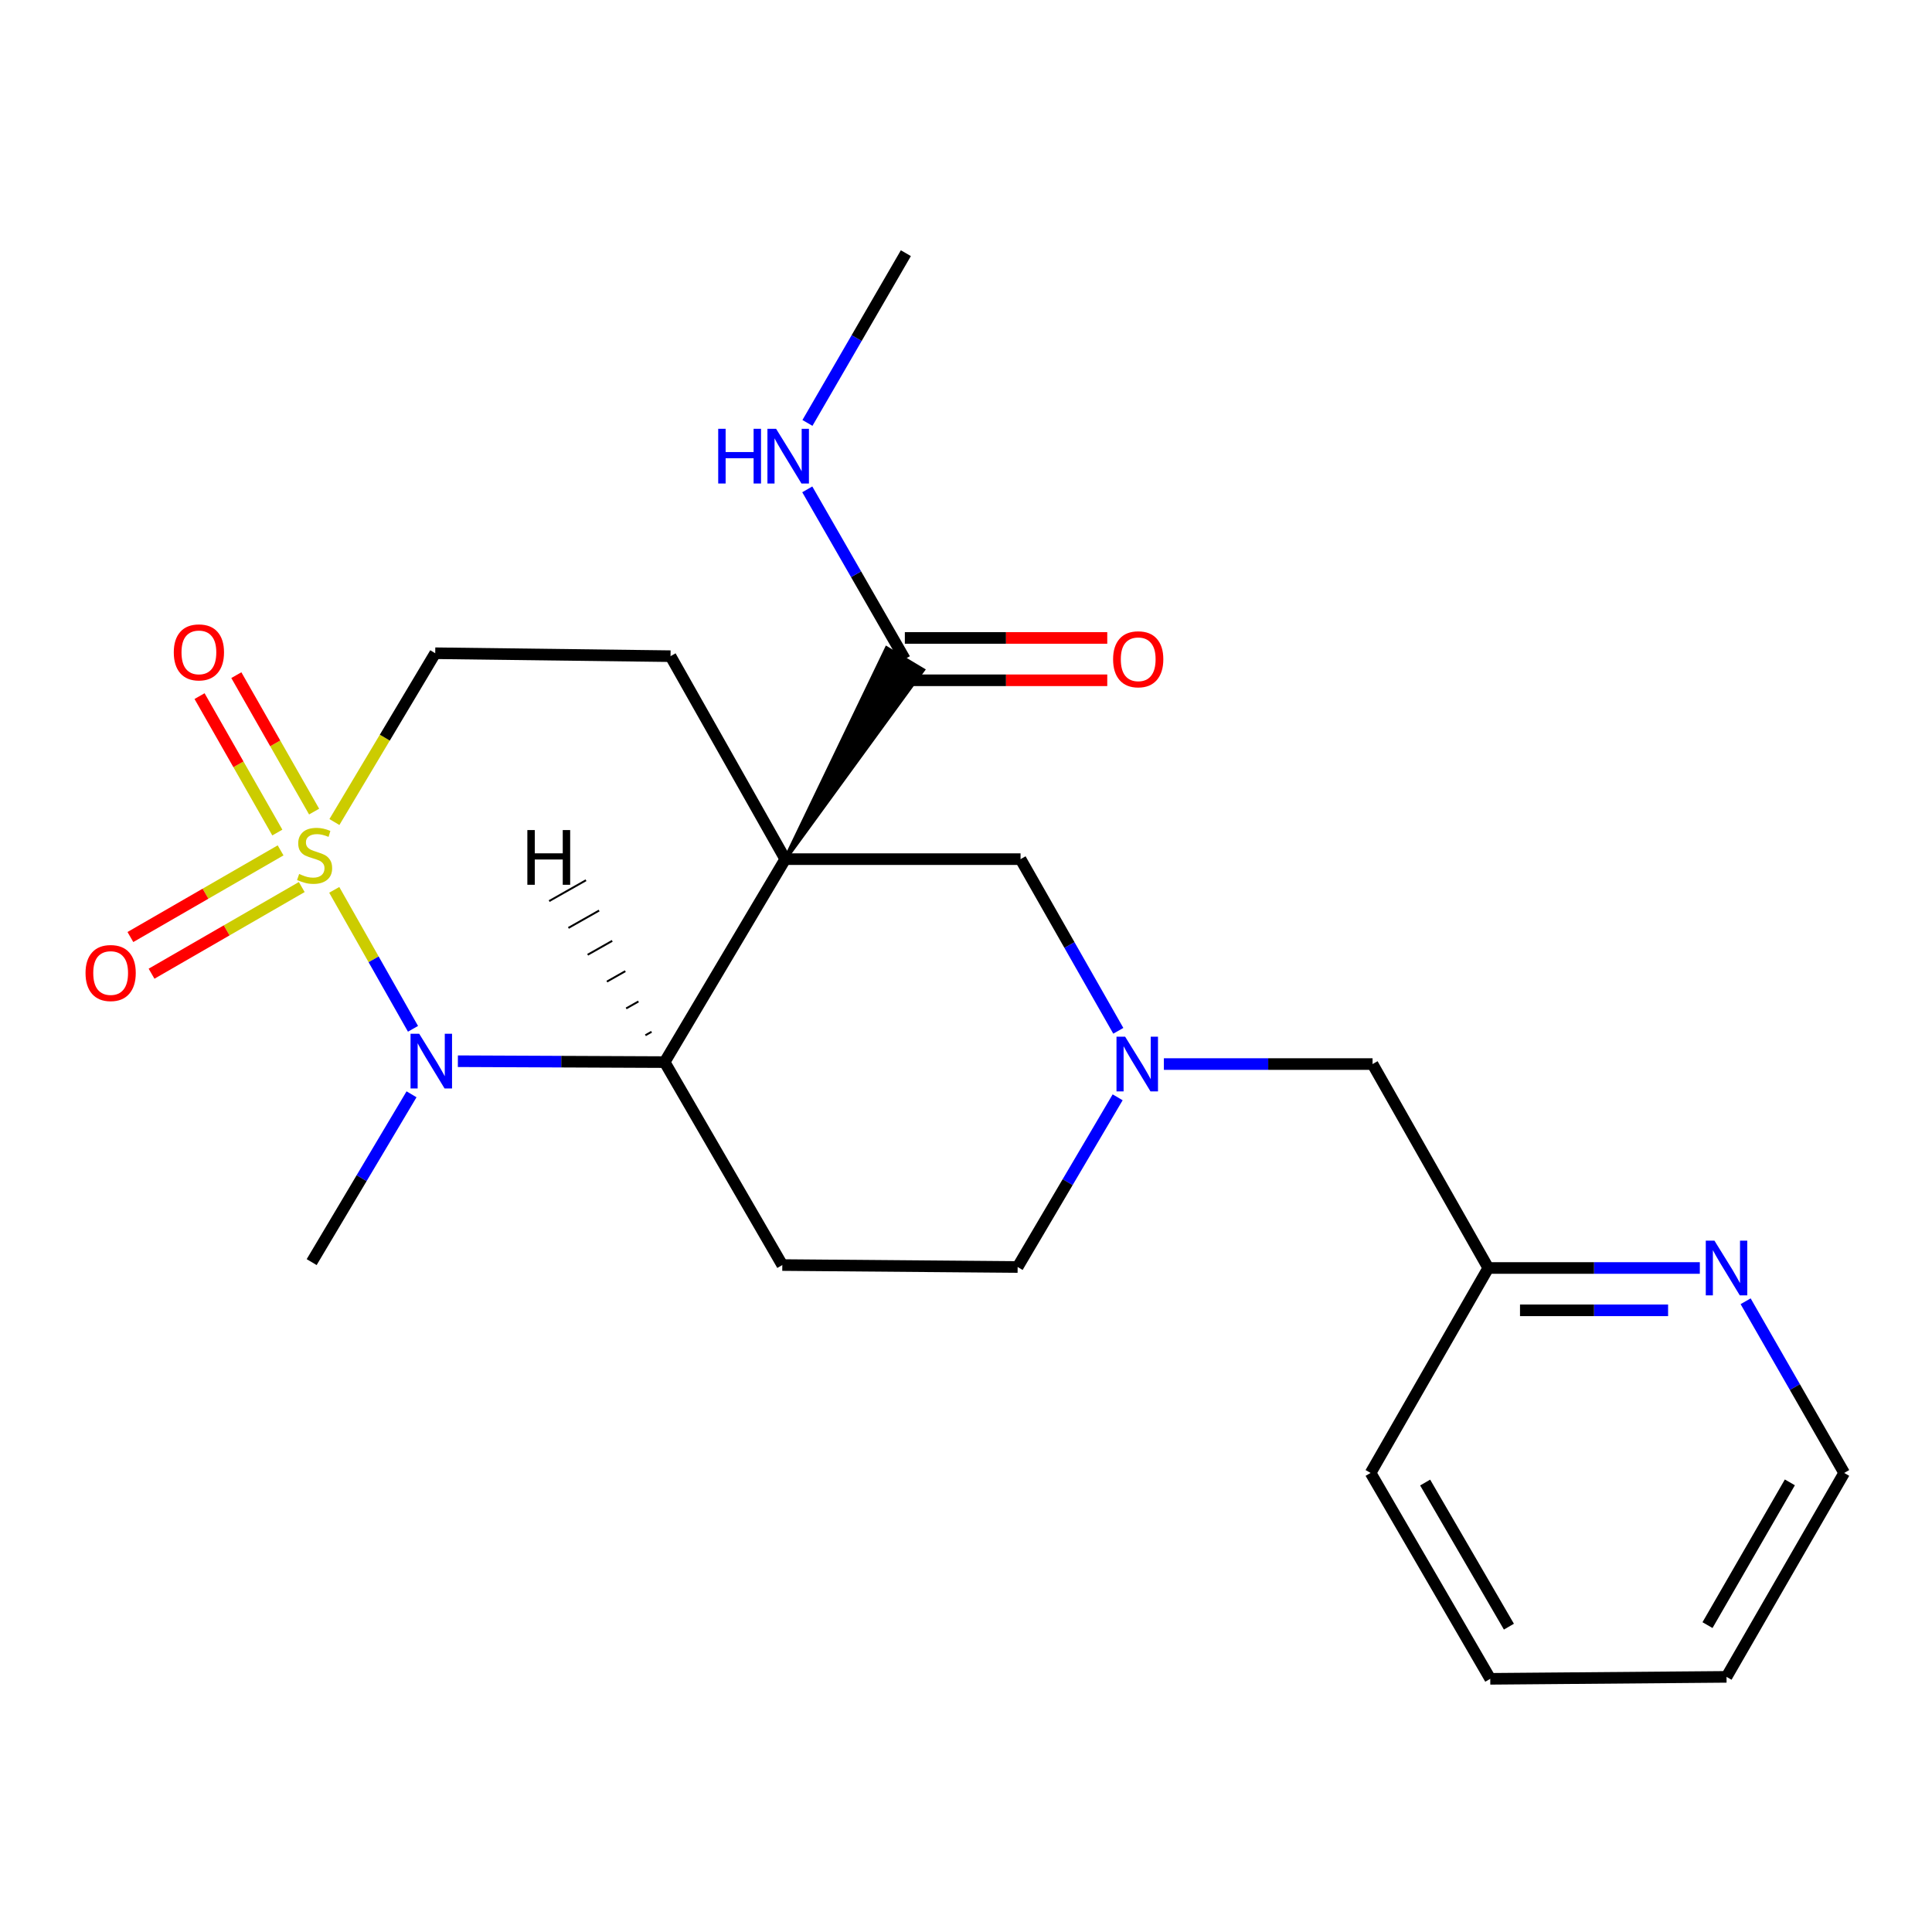 <?xml version='1.0' encoding='iso-8859-1'?>
<svg version='1.1' baseProfile='full'
              xmlns='http://www.w3.org/2000/svg'
                      xmlns:rdkit='http://www.rdkit.org/xml'
                      xmlns:xlink='http://www.w3.org/1999/xlink'
                  xml:space='preserve'
width='1000px' height='1000px' viewBox='0 0 1000 1000'>
<!-- END OF HEADER -->
<rect style='opacity:1.0;fill:#FFFFFF;stroke:none' width='1000' height='1000' x='0' y='0'> </rect>
<path class='bond-1' d='M 173.006,460.588 L 193.387,496.551' style='fill:none;fill-rule:evenodd;stroke:#CCCC00;stroke-width:6px;stroke-linecap:butt;stroke-linejoin:miter;stroke-opacity:1' />
<path class='bond-1' d='M 193.387,496.551 L 213.768,532.515' style='fill:none;fill-rule:evenodd;stroke:#0000FF;stroke-width:6px;stroke-linecap:butt;stroke-linejoin:miter;stroke-opacity:1' />
<path class='bond-8' d='M 173.089,425.481 L 199.179,381.797' style='fill:none;fill-rule:evenodd;stroke:#CCCC00;stroke-width:6px;stroke-linecap:butt;stroke-linejoin:miter;stroke-opacity:1' />
<path class='bond-8' d='M 199.179,381.797 L 225.269,338.113' style='fill:none;fill-rule:evenodd;stroke:#000000;stroke-width:6px;stroke-linecap:butt;stroke-linejoin:miter;stroke-opacity:1' />
<path class='bond-9' d='M 145.235,440.151 L 106.363,462.579' style='fill:none;fill-rule:evenodd;stroke:#CCCC00;stroke-width:6px;stroke-linecap:butt;stroke-linejoin:miter;stroke-opacity:1' />
<path class='bond-9' d='M 106.363,462.579 L 67.492,485.007' style='fill:none;fill-rule:evenodd;stroke:#FF0000;stroke-width:6px;stroke-linecap:butt;stroke-linejoin:miter;stroke-opacity:1' />
<path class='bond-9' d='M 156.187,459.133 L 117.315,481.561' style='fill:none;fill-rule:evenodd;stroke:#CCCC00;stroke-width:6px;stroke-linecap:butt;stroke-linejoin:miter;stroke-opacity:1' />
<path class='bond-9' d='M 117.315,481.561 L 78.444,503.989' style='fill:none;fill-rule:evenodd;stroke:#FF0000;stroke-width:6px;stroke-linecap:butt;stroke-linejoin:miter;stroke-opacity:1' />
<path class='bond-10' d='M 162.584,420.075 L 142.455,384.764' style='fill:none;fill-rule:evenodd;stroke:#CCCC00;stroke-width:6px;stroke-linecap:butt;stroke-linejoin:miter;stroke-opacity:1' />
<path class='bond-10' d='M 142.455,384.764 L 122.326,349.453' style='fill:none;fill-rule:evenodd;stroke:#FF0000;stroke-width:6px;stroke-linecap:butt;stroke-linejoin:miter;stroke-opacity:1' />
<path class='bond-10' d='M 143.546,430.928 L 123.416,395.617' style='fill:none;fill-rule:evenodd;stroke:#CCCC00;stroke-width:6px;stroke-linecap:butt;stroke-linejoin:miter;stroke-opacity:1' />
<path class='bond-10' d='M 123.416,395.617 L 103.287,360.306' style='fill:none;fill-rule:evenodd;stroke:#FF0000;stroke-width:6px;stroke-linecap:butt;stroke-linejoin:miter;stroke-opacity:1' />
<path class='bond-0' d='M 406.441,444.69 L 347.065,339.635' style='fill:none;fill-rule:evenodd;stroke:#000000;stroke-width:6px;stroke-linecap:butt;stroke-linejoin:miter;stroke-opacity:1' />
<path class='bond-3' d='M 406.441,444.69 L 477.753,346.78 L 458.945,335.534 Z' style='fill:#000000;fill-rule:evenodd;fill-opacity:1;stroke:#000000;stroke-width:2px;stroke-linecap:butt;stroke-linejoin:miter;stroke-opacity:1;' />
<path class='bond-6' d='M 406.441,444.69 L 528.236,444.69' style='fill:none;fill-rule:evenodd;stroke:#000000;stroke-width:6px;stroke-linecap:butt;stroke-linejoin:miter;stroke-opacity:1' />
<path class='bond-23' d='M 406.441,444.69 L 344.021,549.746' style='fill:none;fill-rule:evenodd;stroke:#000000;stroke-width:6px;stroke-linecap:butt;stroke-linejoin:miter;stroke-opacity:1' />
<path class='bond-2' d='M 236.996,549.282 L 290.509,549.514' style='fill:none;fill-rule:evenodd;stroke:#0000FF;stroke-width:6px;stroke-linecap:butt;stroke-linejoin:miter;stroke-opacity:1' />
<path class='bond-2' d='M 290.509,549.514 L 344.021,549.746' style='fill:none;fill-rule:evenodd;stroke:#000000;stroke-width:6px;stroke-linecap:butt;stroke-linejoin:miter;stroke-opacity:1' />
<path class='bond-17' d='M 213.008,566.409 L 187.162,609.838' style='fill:none;fill-rule:evenodd;stroke:#0000FF;stroke-width:6px;stroke-linecap:butt;stroke-linejoin:miter;stroke-opacity:1' />
<path class='bond-17' d='M 187.162,609.838 L 161.316,653.267' style='fill:none;fill-rule:evenodd;stroke:#000000;stroke-width:6px;stroke-linecap:butt;stroke-linejoin:miter;stroke-opacity:1' />
<path class='bond-7' d='M 344.021,549.746 L 404.919,654.789' style='fill:none;fill-rule:evenodd;stroke:#000000;stroke-width:6px;stroke-linecap:butt;stroke-linejoin:miter;stroke-opacity:1' />
<path class='bond-26' d='M 337.237,534.056 L 334.058,535.855' style='fill:none;fill-rule:evenodd;stroke:#000000;stroke-width:1.0px;stroke-linecap:butt;stroke-linejoin:miter;stroke-opacity:1' />
<path class='bond-26' d='M 330.452,518.366 L 324.095,521.965' style='fill:none;fill-rule:evenodd;stroke:#000000;stroke-width:1.0px;stroke-linecap:butt;stroke-linejoin:miter;stroke-opacity:1' />
<path class='bond-26' d='M 323.667,502.676 L 314.132,508.074' style='fill:none;fill-rule:evenodd;stroke:#000000;stroke-width:1.0px;stroke-linecap:butt;stroke-linejoin:miter;stroke-opacity:1' />
<path class='bond-26' d='M 316.883,486.986 L 304.169,494.184' style='fill:none;fill-rule:evenodd;stroke:#000000;stroke-width:1.0px;stroke-linecap:butt;stroke-linejoin:miter;stroke-opacity:1' />
<path class='bond-26' d='M 310.098,471.296 L 294.206,480.293' style='fill:none;fill-rule:evenodd;stroke:#000000;stroke-width:1.0px;stroke-linecap:butt;stroke-linejoin:miter;stroke-opacity:1' />
<path class='bond-26' d='M 303.313,455.606 L 284.243,466.403' style='fill:none;fill-rule:evenodd;stroke:#000000;stroke-width:1.0px;stroke-linecap:butt;stroke-linejoin:miter;stroke-opacity:1' />
<path class='bond-12' d='M 468.349,352.114 L 520.732,352.114' style='fill:none;fill-rule:evenodd;stroke:#000000;stroke-width:6px;stroke-linecap:butt;stroke-linejoin:miter;stroke-opacity:1' />
<path class='bond-12' d='M 520.732,352.114 L 573.115,352.114' style='fill:none;fill-rule:evenodd;stroke:#FF0000;stroke-width:6px;stroke-linecap:butt;stroke-linejoin:miter;stroke-opacity:1' />
<path class='bond-12' d='M 468.349,330.2 L 520.732,330.2' style='fill:none;fill-rule:evenodd;stroke:#000000;stroke-width:6px;stroke-linecap:butt;stroke-linejoin:miter;stroke-opacity:1' />
<path class='bond-12' d='M 520.732,330.2 L 573.115,330.2' style='fill:none;fill-rule:evenodd;stroke:#FF0000;stroke-width:6px;stroke-linecap:butt;stroke-linejoin:miter;stroke-opacity:1' />
<path class='bond-15' d='M 468.349,341.157 L 443.096,297.224' style='fill:none;fill-rule:evenodd;stroke:#000000;stroke-width:6px;stroke-linecap:butt;stroke-linejoin:miter;stroke-opacity:1' />
<path class='bond-15' d='M 443.096,297.224 L 417.843,253.291' style='fill:none;fill-rule:evenodd;stroke:#0000FF;stroke-width:6px;stroke-linecap:butt;stroke-linejoin:miter;stroke-opacity:1' />
<path class='bond-4' d='M 578.834,533.545 L 553.535,489.118' style='fill:none;fill-rule:evenodd;stroke:#0000FF;stroke-width:6px;stroke-linecap:butt;stroke-linejoin:miter;stroke-opacity:1' />
<path class='bond-4' d='M 553.535,489.118 L 528.236,444.69' style='fill:none;fill-rule:evenodd;stroke:#000000;stroke-width:6px;stroke-linecap:butt;stroke-linejoin:miter;stroke-opacity:1' />
<path class='bond-14' d='M 602.42,550.756 L 656.425,550.756' style='fill:none;fill-rule:evenodd;stroke:#0000FF;stroke-width:6px;stroke-linecap:butt;stroke-linejoin:miter;stroke-opacity:1' />
<path class='bond-14' d='M 656.425,550.756 L 710.431,550.756' style='fill:none;fill-rule:evenodd;stroke:#000000;stroke-width:6px;stroke-linecap:butt;stroke-linejoin:miter;stroke-opacity:1' />
<path class='bond-24' d='M 578.493,567.965 L 552.61,611.882' style='fill:none;fill-rule:evenodd;stroke:#0000FF;stroke-width:6px;stroke-linecap:butt;stroke-linejoin:miter;stroke-opacity:1' />
<path class='bond-24' d='M 552.61,611.882 L 526.727,655.8' style='fill:none;fill-rule:evenodd;stroke:#000000;stroke-width:6px;stroke-linecap:butt;stroke-linejoin:miter;stroke-opacity:1' />
<path class='bond-5' d='M 347.065,339.635 L 225.269,338.113' style='fill:none;fill-rule:evenodd;stroke:#000000;stroke-width:6px;stroke-linecap:butt;stroke-linejoin:miter;stroke-opacity:1' />
<path class='bond-13' d='M 404.919,654.789 L 526.727,655.8' style='fill:none;fill-rule:evenodd;stroke:#000000;stroke-width:6px;stroke-linecap:butt;stroke-linejoin:miter;stroke-opacity:1' />
<path class='bond-11' d='M 879.825,656.311 L 825.077,656.311' style='fill:none;fill-rule:evenodd;stroke:#0000FF;stroke-width:6px;stroke-linecap:butt;stroke-linejoin:miter;stroke-opacity:1' />
<path class='bond-11' d='M 825.077,656.311 L 770.33,656.311' style='fill:none;fill-rule:evenodd;stroke:#000000;stroke-width:6px;stroke-linecap:butt;stroke-linejoin:miter;stroke-opacity:1' />
<path class='bond-11' d='M 863.401,678.225 L 825.077,678.225' style='fill:none;fill-rule:evenodd;stroke:#0000FF;stroke-width:6px;stroke-linecap:butt;stroke-linejoin:miter;stroke-opacity:1' />
<path class='bond-11' d='M 825.077,678.225 L 786.754,678.225' style='fill:none;fill-rule:evenodd;stroke:#000000;stroke-width:6px;stroke-linecap:butt;stroke-linejoin:miter;stroke-opacity:1' />
<path class='bond-18' d='M 903.532,673.529 L 929.039,717.959' style='fill:none;fill-rule:evenodd;stroke:#0000FF;stroke-width:6px;stroke-linecap:butt;stroke-linejoin:miter;stroke-opacity:1' />
<path class='bond-18' d='M 929.039,717.959 L 954.545,762.389' style='fill:none;fill-rule:evenodd;stroke:#000000;stroke-width:6px;stroke-linecap:butt;stroke-linejoin:miter;stroke-opacity:1' />
<path class='bond-16' d='M 710.431,550.756 L 770.33,656.311' style='fill:none;fill-rule:evenodd;stroke:#000000;stroke-width:6px;stroke-linecap:butt;stroke-linejoin:miter;stroke-opacity:1' />
<path class='bond-19' d='M 417.933,218.906 L 443.403,174.976' style='fill:none;fill-rule:evenodd;stroke:#0000FF;stroke-width:6px;stroke-linecap:butt;stroke-linejoin:miter;stroke-opacity:1' />
<path class='bond-19' d='M 443.403,174.976 L 468.873,131.046' style='fill:none;fill-rule:evenodd;stroke:#000000;stroke-width:6px;stroke-linecap:butt;stroke-linejoin:miter;stroke-opacity:1' />
<path class='bond-20' d='M 770.33,656.311 L 709.42,762.389' style='fill:none;fill-rule:evenodd;stroke:#000000;stroke-width:6px;stroke-linecap:butt;stroke-linejoin:miter;stroke-opacity:1' />
<path class='bond-25' d='M 954.545,762.389 L 893.648,867.943' style='fill:none;fill-rule:evenodd;stroke:#000000;stroke-width:6px;stroke-linecap:butt;stroke-linejoin:miter;stroke-opacity:1' />
<path class='bond-25' d='M 926.429,767.271 L 883.8,841.159' style='fill:none;fill-rule:evenodd;stroke:#000000;stroke-width:6px;stroke-linecap:butt;stroke-linejoin:miter;stroke-opacity:1' />
<path class='bond-22' d='M 709.42,762.389 L 771.353,868.954' style='fill:none;fill-rule:evenodd;stroke:#000000;stroke-width:6px;stroke-linecap:butt;stroke-linejoin:miter;stroke-opacity:1' />
<path class='bond-22' d='M 737.657,767.362 L 781.01,841.958' style='fill:none;fill-rule:evenodd;stroke:#000000;stroke-width:6px;stroke-linecap:butt;stroke-linejoin:miter;stroke-opacity:1' />
<path class='bond-21' d='M 893.648,867.943 L 771.353,868.954' style='fill:none;fill-rule:evenodd;stroke:#000000;stroke-width:6px;stroke-linecap:butt;stroke-linejoin:miter;stroke-opacity:1' />
<path  class='atom-0' d='M 154.837 452.365
Q 155.157 452.485, 156.477 453.045
Q 157.797 453.605, 159.237 453.965
Q 160.717 454.285, 162.157 454.285
Q 164.837 454.285, 166.397 453.005
Q 167.957 451.685, 167.957 449.405
Q 167.957 447.845, 167.157 446.885
Q 166.397 445.925, 165.197 445.405
Q 163.997 444.885, 161.997 444.285
Q 159.477 443.525, 157.957 442.805
Q 156.477 442.085, 155.397 440.565
Q 154.357 439.045, 154.357 436.485
Q 154.357 432.925, 156.757 430.725
Q 159.197 428.525, 163.997 428.525
Q 167.277 428.525, 170.997 430.085
L 170.077 433.165
Q 166.677 431.765, 164.117 431.765
Q 161.357 431.765, 159.837 432.925
Q 158.317 434.045, 158.357 436.005
Q 158.357 437.525, 159.117 438.445
Q 159.917 439.365, 161.037 439.885
Q 162.197 440.405, 164.117 441.005
Q 166.677 441.805, 168.197 442.605
Q 169.717 443.405, 170.797 445.045
Q 171.917 446.645, 171.917 449.405
Q 171.917 453.325, 169.277 455.445
Q 166.677 457.525, 162.317 457.525
Q 159.797 457.525, 157.877 456.965
Q 155.997 456.445, 153.757 455.525
L 154.837 452.365
' fill='#CCCC00'/>
<path  class='atom-2' d='M 216.976 535.062
L 226.256 550.062
Q 227.176 551.542, 228.656 554.222
Q 230.136 556.902, 230.216 557.062
L 230.216 535.062
L 233.976 535.062
L 233.976 563.382
L 230.096 563.382
L 220.136 546.982
Q 218.976 545.062, 217.736 542.862
Q 216.536 540.662, 216.176 539.982
L 216.176 563.382
L 212.496 563.382
L 212.496 535.062
L 216.976 535.062
' fill='#0000FF'/>
<path  class='atom-5' d='M 582.375 536.596
L 591.655 551.596
Q 592.575 553.076, 594.055 555.756
Q 595.535 558.436, 595.615 558.596
L 595.615 536.596
L 599.375 536.596
L 599.375 564.916
L 595.495 564.916
L 585.535 548.516
Q 584.375 546.596, 583.135 544.396
Q 581.935 542.196, 581.575 541.516
L 581.575 564.916
L 577.895 564.916
L 577.895 536.596
L 582.375 536.596
' fill='#0000FF'/>
<path  class='atom-10' d='M 44.271 503.635
Q 44.271 496.835, 47.631 493.035
Q 50.991 489.235, 57.271 489.235
Q 63.551 489.235, 66.911 493.035
Q 70.271 496.835, 70.271 503.635
Q 70.271 510.515, 66.871 514.435
Q 63.471 518.315, 57.271 518.315
Q 51.031 518.315, 47.631 514.435
Q 44.271 510.555, 44.271 503.635
M 57.271 515.115
Q 61.591 515.115, 63.911 512.235
Q 66.271 509.315, 66.271 503.635
Q 66.271 498.075, 63.911 495.275
Q 61.591 492.435, 57.271 492.435
Q 52.951 492.435, 50.591 495.235
Q 48.271 498.035, 48.271 503.635
Q 48.271 509.355, 50.591 512.235
Q 52.951 515.115, 57.271 515.115
' fill='#FF0000'/>
<path  class='atom-11' d='M 89.95 337.67
Q 89.95 330.87, 93.31 327.07
Q 96.67 323.27, 102.95 323.27
Q 109.23 323.27, 112.59 327.07
Q 115.95 330.87, 115.95 337.67
Q 115.95 344.55, 112.55 348.47
Q 109.15 352.35, 102.95 352.35
Q 96.71 352.35, 93.31 348.47
Q 89.95 344.59, 89.95 337.67
M 102.95 349.15
Q 107.27 349.15, 109.59 346.27
Q 111.95 343.35, 111.95 337.67
Q 111.95 332.11, 109.59 329.31
Q 107.27 326.47, 102.95 326.47
Q 98.63 326.47, 96.27 329.27
Q 93.95 332.07, 93.95 337.67
Q 93.95 343.39, 96.27 346.27
Q 98.63 349.15, 102.95 349.15
' fill='#FF0000'/>
<path  class='atom-12' d='M 887.388 642.151
L 896.668 657.151
Q 897.588 658.631, 899.068 661.311
Q 900.548 663.991, 900.628 664.151
L 900.628 642.151
L 904.388 642.151
L 904.388 670.471
L 900.508 670.471
L 890.548 654.071
Q 889.388 652.151, 888.148 649.951
Q 886.948 647.751, 886.588 647.071
L 886.588 670.471
L 882.908 670.471
L 882.908 642.151
L 887.388 642.151
' fill='#0000FF'/>
<path  class='atom-13' d='M 576.134 341.237
Q 576.134 334.437, 579.494 330.637
Q 582.854 326.837, 589.134 326.837
Q 595.414 326.837, 598.774 330.637
Q 602.134 334.437, 602.134 341.237
Q 602.134 348.117, 598.734 352.037
Q 595.334 355.917, 589.134 355.917
Q 582.894 355.917, 579.494 352.037
Q 576.134 348.157, 576.134 341.237
M 589.134 352.717
Q 593.454 352.717, 595.774 349.837
Q 598.134 346.917, 598.134 341.237
Q 598.134 335.677, 595.774 332.877
Q 593.454 330.037, 589.134 330.037
Q 584.814 330.037, 582.454 332.837
Q 580.134 335.637, 580.134 341.237
Q 580.134 346.957, 582.454 349.837
Q 584.814 352.717, 589.134 352.717
' fill='#FF0000'/>
<path  class='atom-16' d='M 371.743 221.941
L 375.583 221.941
L 375.583 233.981
L 390.063 233.981
L 390.063 221.941
L 393.903 221.941
L 393.903 250.261
L 390.063 250.261
L 390.063 237.181
L 375.583 237.181
L 375.583 250.261
L 371.743 250.261
L 371.743 221.941
' fill='#0000FF'/>
<path  class='atom-16' d='M 401.703 221.941
L 410.983 236.941
Q 411.903 238.421, 413.383 241.101
Q 414.863 243.781, 414.943 243.941
L 414.943 221.941
L 418.703 221.941
L 418.703 250.261
L 414.823 250.261
L 404.863 233.861
Q 403.703 231.941, 402.463 229.741
Q 401.263 227.541, 400.903 226.861
L 400.903 250.261
L 397.223 250.261
L 397.223 221.941
L 401.703 221.941
' fill='#0000FF'/>
<path  class='atom-24' d='M 272.958 429.641
L 276.798 429.641
L 276.798 441.681
L 291.278 441.681
L 291.278 429.641
L 295.118 429.641
L 295.118 457.961
L 291.278 457.961
L 291.278 444.881
L 276.798 444.881
L 276.798 457.961
L 272.958 457.961
L 272.958 429.641
' fill='#000000'/>
</svg>

